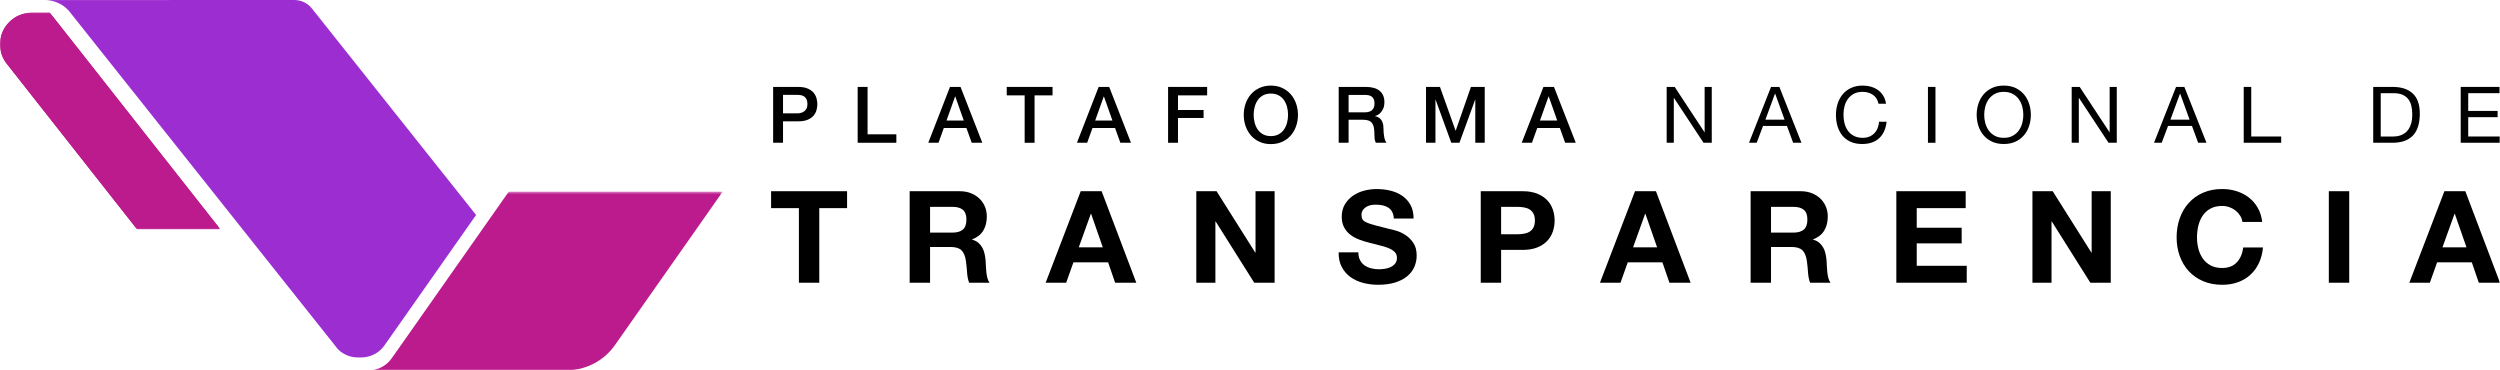 <?xml version="1.0" encoding="UTF-8"?>
<svg width="945px" height="140px" viewBox="0 0 945 140" version="1.1" xmlns="http://www.w3.org/2000/svg" xmlns:xlink="http://www.w3.org/1999/xlink">
    <!-- Generator: Sketch 52.6 (67491) - http://www.bohemiancoding.com/sketch -->
    <title>Ico-plataforma-transparencia</title>
    <desc>Created with Sketch.</desc>
    <defs>
        <polygon id="path-1" points="0 1.263 83.263 1.263 83.263 83.16 0 83.16"></polygon>
        <polygon id="path-3" points="0 1.263 83.261 1.263 83.261 83.16 0 83.16"></polygon>
        <polygon id="path-5" points="2.818 2.437 136.679 2.437 136.679 70 2.818 70"></polygon>
        <polygon id="path-7" points="0 140 945 140 945 0 0 0"></polygon>
    </defs>
    <g id="Page-1" stroke="none" stroke-width="1" fill="none" fill-rule="evenodd">
        <g id="ELEMENTOS" transform="translate(-57, -76)">
            <g id="Ico-plataforma-transparencia" transform="translate(57, 76)">
                <g id="Group-59">
                    <g id="Group-3" transform="translate(0, 3.5)">
                        <mask id="mask-2" fill="white">
                            <use xlink:href="#path-1"></use>
                        </mask>
                        <g id="Clip-2"></g>
                        <path d="M83.263,83.16 L51.808,83.16 L2.833,20.94 C1.069,18.854 -0.002,16.177 -0.002,13.247 C-0.002,6.629 5.447,1.263 12.153,1.263 C15.331,1.263 18.807,1.27 18.807,1.27 L83.263,83.16 Z" id="Fill-1" fill="#B2167E" mask="url(#mask-2)"></path>
                    </g>
                    <g id="Group-6" transform="translate(0, 3.5)">
                        <mask id="mask-4" fill="white">
                            <use xlink:href="#path-3"></use>
                        </mask>
                        <g id="Clip-5"></g>
                        <path d="M83.261,83.156 L51.803,83.156 L2.828,20.94 C1.067,18.854 -0,16.177 -0,13.247 C-0,6.629 5.442,1.263 12.155,1.263 C15.33,1.263 18.805,1.27 18.805,1.27 L83.261,83.16 L83.261,83.156 Z" id="Fill-4" fill="#BC1B8E" mask="url(#mask-4)"></path>
                    </g>
                    <path d="M136.523,135.123 C138.567,135.123 140.475,134.553 142.099,133.576 C143.362,132.806 144.451,131.791 145.294,130.598 L153.6,118.792 L179.958,81.255 L117.893,3.201 C116.286,1.182 113.826,0.002 111.222,0.002 L17.002,0.023 L17.131,0.023 L17.205,0.023 L17.761,0.048 C21.629,0.31 24.996,2.361 27.029,5.361 L27.047,5.371 L126.181,130.045 L126.188,130.062 L127.742,132.015 C127.742,132.015 127.752,132.026 127.759,132.029 C129.688,133.937 132.358,135.12 135.305,135.12 L136.534,135.12 L136.555,135.12 L136.52,135.12 L136.523,135.123 Z" id="Fill-7" fill="#9C2DD1"></path>
                    <g id="Group-11" transform="translate(136.5, 70)">
                        <mask id="mask-6" fill="white">
                            <use xlink:href="#path-5"></use>
                        </mask>
                        <g id="Clip-10"></g>
                        <path d="M55.818,2.437 L46.2,16.133 L19.845,53.667 L11.536,65.472 C11.053,66.158 10.49,66.781 9.863,67.334 C7.987,68.986 5.523,69.987 2.818,70.001 L69.188,70.001 L77.462,70.001 C81.613,70.001 85.614,68.867 89.068,66.82 C91.756,65.22 94.108,63.064 95.949,60.446 L136.679,2.441 L55.818,2.441 L55.818,2.437 Z" id="Fill-9" fill="#BC1B8E" mask="url(#mask-6)"></path>
                    </g>
                    <path d="M295.982,42.85 L301.467,42.85 C301.887,42.85 302.314,42.79 302.755,42.671 C303.192,42.556 303.598,42.36 303.969,42.094 C304.337,41.828 304.638,41.471 304.869,41.026 C305.096,40.589 305.212,40.029 305.212,39.36 C305.212,38.692 305.114,38.097 304.914,37.642 C304.711,37.19 304.442,36.83 304.106,36.567 C303.766,36.298 303.374,36.116 302.937,36.021 C302.496,35.923 302.03,35.871 301.53,35.871 L295.986,35.871 L295.986,42.846 L295.982,42.85 Z M292.241,32.857 L301.677,32.857 C303.192,32.857 304.435,33.074 305.39,33.508 C306.349,33.939 307.088,34.481 307.606,35.132 C308.127,35.787 308.481,36.494 308.67,37.264 C308.862,38.034 308.957,38.741 308.957,39.392 C308.957,40.046 308.862,40.75 308.67,41.506 C308.477,42.265 308.127,42.969 307.606,43.62 C307.088,44.271 306.349,44.806 305.39,45.23 C304.435,45.653 303.192,45.863 301.677,45.863 L295.986,45.863 L295.986,53.962 L292.244,53.962 L292.244,32.857 L292.241,32.857 Z" id="Fill-12" fill="#000000"></path>
                    <polygon id="Fill-14" fill="#000000" points="324.199 32.856 327.944 32.856 327.944 50.769 338.819 50.769 338.819 53.964 324.199 53.964"></polygon>
                    <path d="M357.779,45.569 L364.31,45.569 L361.104,36.493 L361.016,36.493 L357.779,45.569 Z M359.098,32.857 L363.081,32.857 L371.317,53.962 L367.306,53.962 L365.3,48.376 L356.76,48.376 L354.755,53.962 L350.891,53.962 L359.095,32.857 L359.098,32.857 Z" id="Fill-16" fill="#000000"></path>
                    <polygon id="Fill-18" fill="#000000" points="380.546 32.856 397.86 32.856 397.86 36.051 391.063 36.051 391.063 53.964 387.318 53.964 387.318 36.051 380.549 36.051 380.549 32.856"></polygon>
                    <path d="M413.974,45.569 L420.501,45.569 L417.299,36.493 L417.211,36.493 L413.974,45.569 Z M415.293,32.857 L419.276,32.857 L427.512,53.962 L423.497,53.962 L421.492,48.376 L412.955,48.376 L410.946,53.962 L407.082,53.962 L415.29,32.857 L415.293,32.857 Z" id="Fill-20" fill="#000000"></path>
                    <polygon id="Fill-22" fill="#000000" points="441.533 32.856 456.299 32.856 456.299 36.051 445.278 36.051 445.278 41.578 454.952 41.578 454.952 44.595 445.278 44.595 445.278 53.964 441.536 53.964 441.536 32.856"></polygon>
                    <path d="M480.383,35.366 C479.246,35.366 478.262,35.594 477.433,36.045 C476.607,36.5 475.931,37.106 475.41,37.862 C474.892,38.621 474.507,39.482 474.258,40.448 C474.006,41.418 473.88,42.401 473.88,43.406 C473.88,44.41 474.006,45.397 474.258,46.363 C474.507,47.329 474.892,48.19 475.41,48.95 C475.931,49.709 476.607,50.315 477.433,50.766 C478.262,51.221 479.246,51.445 480.383,51.445 C481.521,51.445 482.504,51.218 483.334,50.766 C484.163,50.315 484.839,49.709 485.357,48.95 C485.878,48.19 486.263,47.329 486.512,46.363 C486.76,45.397 486.886,44.41 486.886,43.406 C486.886,42.401 486.76,41.418 486.512,40.448 C486.263,39.482 485.878,38.621 485.357,37.862 C484.839,37.102 484.163,36.5 483.334,36.045 C482.504,35.594 481.521,35.366 480.383,35.366 M480.383,32.353 C481.983,32.353 483.414,32.65 484.685,33.242 C485.952,33.833 487.026,34.631 487.905,35.636 C488.78,36.64 489.455,37.813 489.924,39.157 C490.397,40.494 490.631,41.915 490.631,43.413 C490.631,44.914 490.397,46.36 489.924,47.697 C489.455,49.037 488.78,50.21 487.905,51.214 C487.026,52.222 485.948,53.013 484.685,53.594 C483.414,54.179 481.983,54.469 480.383,54.469 C478.787,54.469 477.352,54.179 476.085,53.594 C474.815,53.013 473.744,52.222 472.865,51.214 C471.987,50.21 471.311,49.037 470.842,47.697 C470.373,46.356 470.139,44.928 470.139,43.413 C470.139,41.897 470.373,40.497 470.842,39.157 C471.311,37.813 471.983,36.64 472.865,35.636 C473.744,34.635 474.815,33.833 476.085,33.242 C477.352,32.65 478.787,32.353 480.383,32.353" id="Fill-24" fill="#000000"></path>
                    <path d="M509.766,42.462 L515.905,42.462 C517.105,42.462 518.015,42.182 518.635,41.622 C519.251,41.062 519.562,40.215 519.562,39.095 C519.562,38.423 519.461,37.877 519.261,37.453 C519.062,37.03 518.789,36.701 518.439,36.463 C518.089,36.228 517.69,36.071 517.242,35.99 C516.79,35.91 516.328,35.875 515.852,35.875 L509.769,35.875 L509.769,42.465 L509.766,42.462 Z M506.024,32.854 L516.234,32.854 C518.589,32.854 520.36,33.358 521.536,34.363 C522.716,35.367 523.304,36.771 523.304,38.559 C523.304,39.564 523.157,40.397 522.856,41.058 C522.558,41.72 522.208,42.248 521.806,42.654 C521.407,43.057 521.015,43.347 520.623,43.526 C520.234,43.704 519.947,43.823 519.772,43.879 L519.772,43.939 C520.091,43.977 520.437,44.079 520.805,44.233 C521.172,44.394 521.519,44.646 521.837,44.989 C522.156,45.332 522.422,45.783 522.628,46.329 C522.838,46.882 522.947,47.575 522.947,48.401 C522.947,49.64 523.041,50.771 523.23,51.789 C523.423,52.804 523.713,53.529 524.116,53.959 L520.101,53.959 C519.821,53.504 519.657,53.004 519.608,52.451 C519.559,51.901 519.531,51.369 519.531,50.855 C519.531,49.889 519.471,49.059 519.349,48.356 C519.233,47.659 519.013,47.078 518.691,46.613 C518.372,46.151 517.938,45.808 517.389,45.594 C516.839,45.381 516.136,45.269 515.278,45.269 L509.766,45.269 L509.766,53.959 L506.024,53.959 L506.024,32.851 L506.024,32.854 Z" id="Fill-26" fill="#000000"></path>
                    <polygon id="Fill-28" fill="#000000" points="539.034 32.856 544.305 32.856 550.202 49.379 550.265 49.379 556.016 32.856 561.227 32.856 561.227 53.964 557.661 53.964 557.661 37.675 557.605 37.675 551.669 53.964 548.585 53.964 542.656 37.675 542.6 37.675 542.6 53.964 539.034 53.964"></polygon>
                    <path d="M582.107,45.569 L588.634,45.569 L585.432,36.493 L585.341,36.493 L582.107,45.569 Z M583.423,32.857 L587.406,32.857 L595.641,53.962 L591.627,53.962 L589.621,48.376 L581.081,48.376 L579.076,53.962 L575.212,53.962 L583.419,32.857 L583.423,32.857 Z" id="Fill-30" fill="#000000"></path>
                    <polygon id="Fill-32" fill="#000000" points="633.028 32.856 644.291 49.971 644.35 49.971 644.35 32.856 647.045 32.856 647.045 53.964 643.93 53.964 632.758 37.024 632.699 37.024 632.699 53.964 630 53.964 630 32.856"></polygon>
                    <path d="M674.573,45.241 L671.007,35.395 L670.947,35.395 L667.325,45.241 L674.573,45.241 Z M672.599,32.854 L680.954,53.963 L677.807,53.963 L675.469,47.607 L666.425,47.607 L664.028,53.963 L661.123,53.963 L669.453,32.854 L672.599,32.854 Z" id="Fill-34" fill="#000000"></path>
                    <path d="M707.957,35.841 C706.868,35.092 705.577,34.718 704.079,34.718 C702.801,34.718 701.709,34.956 700.799,35.428 C699.893,35.904 699.144,36.538 698.556,37.332 C697.968,38.134 697.53,39.04 697.25,40.069 C696.97,41.091 696.834,42.159 696.834,43.261 C696.834,44.462 696.97,45.603 697.25,46.677 C697.53,47.748 697.968,48.683 698.556,49.481 C699.144,50.282 699.896,50.919 700.817,51.388 C701.737,51.861 702.833,52.099 704.114,52.099 C705.048,52.099 705.885,51.948 706.613,51.644 C707.344,51.336 707.971,50.912 708.499,50.373 C709.031,49.831 709.444,49.187 709.745,48.434 C710.043,47.685 710.225,46.88 710.284,46.009 L713.13,46.009 C712.85,48.669 711.919,50.737 710.344,52.218 C708.765,53.695 706.609,54.433 703.872,54.433 C702.213,54.433 700.768,54.15 699.532,53.59 C698.29,53.03 697.264,52.253 696.445,51.269 C695.626,50.286 695.014,49.12 694.604,47.78 C694.195,46.439 693.988,45.001 693.988,43.461 C693.988,41.924 694.205,40.482 694.646,39.131 C695.084,37.784 695.728,36.604 696.578,35.6 C697.425,34.595 698.486,33.801 699.753,33.22 C701.02,32.639 702.472,32.352 704.11,32.352 C705.227,32.352 706.287,32.495 707.285,32.793 C708.279,33.087 709.171,33.524 709.948,34.095 C710.725,34.665 711.376,35.379 711.894,36.237 C712.416,37.094 712.752,38.085 712.913,39.205 L710.071,39.205 C709.749,37.71 709.045,36.587 707.957,35.838 L707.957,35.841 Z" id="Fill-36" fill="#000000"></path>
                    <mask id="mask-8" fill="white">
                        <use xlink:href="#path-7"></use>
                    </mask>
                    <g id="Clip-39"></g>
                    <polygon id="Fill-38" fill="#000000" mask="url(#mask-8)" points="728.763 53.963 731.605 53.963 731.605 32.855 728.763 32.855"></polygon>
                    <path d="M750.445,46.558 C750.725,47.594 751.166,48.525 751.765,49.348 C752.367,50.177 753.137,50.842 754.068,51.346 C755.009,51.85 756.126,52.099 757.424,52.099 C758.723,52.099 759.846,51.85 760.777,51.346 C761.722,50.842 762.485,50.177 763.084,49.348 C763.682,48.522 764.123,47.591 764.403,46.558 C764.683,45.522 764.82,44.476 764.82,43.412 C764.82,42.344 764.683,41.298 764.403,40.262 C764.123,39.226 763.686,38.295 763.084,37.465 C762.485,36.639 761.719,35.974 760.777,35.474 C759.846,34.97 758.723,34.721 757.424,34.721 C756.126,34.721 755.009,34.97 754.068,35.474 C753.133,35.978 752.367,36.643 751.765,37.465 C751.166,38.295 750.725,39.226 750.445,40.262 C750.165,41.298 750.029,42.344 750.029,43.412 C750.029,44.476 750.165,45.522 750.445,46.558 M747.824,39.257 C748.251,37.924 748.898,36.748 749.756,35.722 C750.617,34.697 751.684,33.878 752.965,33.269 C754.239,32.66 755.73,32.352 757.424,32.352 C759.122,32.352 760.609,32.66 761.89,33.269 C763.171,33.878 764.232,34.697 765.093,35.722 C765.954,36.748 766.594,37.924 767.021,39.257 C767.448,40.584 767.665,41.97 767.665,43.412 C767.665,44.847 767.448,46.233 767.021,47.563 C766.591,48.893 765.954,50.069 765.093,51.091 C764.232,52.116 763.168,52.928 761.89,53.53 C760.609,54.132 759.122,54.433 757.424,54.433 C755.73,54.433 754.239,54.132 752.965,53.53 C751.684,52.928 750.617,52.116 749.756,51.091 C748.898,50.065 748.251,48.893 747.824,47.563 C747.393,46.229 747.18,44.847 747.18,43.412 C747.18,41.97 747.393,40.584 747.824,39.257" id="Fill-40" fill="#000000" mask="url(#mask-8)"></path>
                    <polygon id="Fill-41" fill="#000000" mask="url(#mask-8)" points="786.122 32.856 797.385 49.971 797.445 49.971 797.445 32.856 800.14 32.856 800.14 53.964 797.025 53.964 785.853 37.024 785.793 37.024 785.793 53.964 783.098 53.964 783.098 32.856"></polygon>
                    <path d="M827.667,45.241 L824.101,35.395 L824.045,35.395 L820.419,45.241 L827.667,45.241 Z M825.69,32.854 L834.048,53.963 L830.905,53.963 L828.567,47.607 L819.519,47.607 L817.122,53.963 L814.22,53.963 L822.547,32.854 L825.69,32.854 Z" id="Fill-42" fill="#000000" mask="url(#mask-8)"></path>
                    <polygon id="Fill-43" fill="#000000" mask="url(#mask-8)" points="850.971 32.854 850.971 51.596 862.29 51.596 862.29 53.959 848.126 53.959 848.126 32.854"></polygon>
                    <path d="M904.65,51.6 C904.969,51.6 905.371,51.572 905.847,51.526 C906.327,51.477 906.834,51.355 907.37,51.169 C907.912,50.984 908.444,50.714 908.976,50.357 C909.508,50 909.977,49.517 910.401,48.908 C910.821,48.299 911.164,47.536 911.433,46.619 C911.706,45.706 911.839,44.596 911.839,43.294 C911.839,41.992 911.713,40.904 911.465,39.906 C911.216,38.912 910.803,38.065 910.236,37.365 C909.669,36.669 908.931,36.137 908.035,35.769 C907.135,35.405 906.029,35.223 904.71,35.223 L899.915,35.223 L899.915,51.6 L904.65,51.6 Z M904.412,32.854 C907.709,32.854 910.243,33.683 912.018,35.339 C913.796,36.994 914.685,39.514 914.685,42.906 C914.685,44.673 914.485,46.248 914.083,47.617 C913.687,48.985 913.064,50.14 912.228,51.078 C911.388,52.016 910.32,52.73 909.022,53.217 C907.723,53.714 906.183,53.959 904.409,53.959 L897.073,53.959 L897.073,32.854 L904.409,32.854 L904.412,32.854 Z" id="Fill-44" fill="#000000" mask="url(#mask-8)"></path>
                    <polygon id="Fill-45" fill="#000000" mask="url(#mask-8)" points="944.907 32.854 944.907 35.22 932.99 35.22 932.99 41.929 944.099 41.929 944.099 44.292 932.99 44.292 932.99 51.596 944.998 51.596 944.998 53.959 930.144 53.959 930.144 32.854 944.911 32.854"></polygon>
                    <polygon id="Fill-46" fill="#000000" mask="url(#mask-8)" points="291.474 78.672 291.474 72.277 320.195 72.277 320.195 78.672 309.688 78.672 309.688 106.871 301.981 106.871 301.981 78.672 291.477 78.672"></polygon>
                    <path d="M360.004,87.928 C361.771,87.928 363.098,87.539 363.983,86.762 C364.865,85.989 365.306,84.725 365.306,82.986 C365.306,81.243 364.865,80.084 363.983,79.325 C363.098,78.565 361.771,78.187 360.004,78.187 L351.562,78.187 L351.562,87.924 L360.004,87.924 L360.004,87.928 Z M362.755,72.279 C364.326,72.279 365.74,72.528 367,73.028 C368.26,73.529 369.338,74.218 370.241,75.086 C371.141,75.958 371.83,76.969 372.303,78.114 C372.775,79.258 373.017,80.497 373.017,81.824 C373.017,83.857 372.583,85.618 371.715,87.102 C370.847,88.586 369.433,89.716 367.469,90.49 L367.469,90.591 C368.414,90.85 369.202,91.242 369.825,91.778 C370.444,92.31 370.952,92.943 371.347,93.668 C371.739,94.396 372.023,95.19 372.205,96.065 C372.387,96.937 372.506,97.808 372.572,98.68 C372.607,99.229 372.639,99.873 372.67,100.619 C372.705,101.361 372.761,102.124 372.842,102.897 C372.926,103.671 373.055,104.406 373.234,105.099 C373.416,105.795 373.685,106.38 374.042,106.87 L366.335,106.87 C365.912,105.774 365.649,104.465 365.551,102.946 C365.453,101.424 365.303,99.975 365.11,98.585 C364.848,96.779 364.291,95.453 363.441,94.613 C362.59,93.773 361.201,93.356 359.269,93.356 L351.562,93.356 L351.562,106.87 L343.855,106.87 L343.855,72.279 L362.758,72.279 L362.755,72.279 Z" id="Fill-47" fill="#000000" mask="url(#mask-8)"></path>
                    <path d="M416.855,93.496 L412.438,80.805 L412.34,80.805 L407.772,93.496 L416.855,93.496 Z M416.414,72.278 L429.521,106.869 L421.52,106.869 L418.867,99.162 L405.76,99.162 L403.012,106.869 L395.256,106.869 L408.511,72.278 L416.414,72.278 Z" id="Fill-48" fill="#000000" mask="url(#mask-8)"></path>
                    <polygon id="Fill-49" fill="#000000" mask="url(#mask-8)" points="459.86 72.278 474.49 95.487 474.588 95.487 474.588 72.278 481.805 72.278 481.805 106.869 474.098 106.869 459.517 83.71 459.419 83.71 459.419 106.869 452.202 106.869 452.202 72.278"></polygon>
                    <path d="M514.106,98.342 C514.533,99.151 515.097,99.805 515.797,100.309 C516.504,100.806 517.33,101.181 518.278,101.419 C519.23,101.664 520.214,101.783 521.225,101.783 C521.908,101.783 522.646,101.73 523.437,101.615 C524.221,101.499 524.96,101.286 525.642,100.96 C526.328,100.638 526.902,100.194 527.364,99.627 C527.819,99.063 528.047,98.342 528.047,97.474 C528.047,96.536 527.746,95.78 527.144,95.199 C526.538,94.618 525.74,94.132 524.76,93.747 C523.78,93.358 522.664,93.019 521.421,92.728 C520.175,92.438 518.919,92.116 517.641,91.759 C516.332,91.437 515.055,91.038 513.812,90.572 C512.57,90.103 511.457,89.498 510.473,88.756 C509.493,88.01 508.699,87.083 508.093,85.97 C507.484,84.853 507.18,83.506 507.18,81.924 C507.18,80.146 507.568,78.602 508.338,77.297 C509.105,75.988 510.113,74.899 511.359,74.024 C512.598,73.156 514.008,72.505 515.58,72.089 C517.155,71.669 518.719,71.459 520.294,71.459 C522.125,71.459 523.885,71.658 525.565,72.061 C527.256,72.467 528.754,73.118 530.063,74.024 C531.372,74.931 532.408,76.086 533.181,77.493 C533.951,78.896 534.333,80.601 534.333,82.599 L526.871,82.599 C526.808,81.567 526.584,80.713 526.209,80.034 C525.835,79.355 525.334,78.823 524.708,78.434 C524.092,78.046 523.378,77.773 522.576,77.608 C521.771,77.444 520.896,77.367 519.948,77.367 C519.328,77.367 518.702,77.43 518.086,77.563 C517.463,77.692 516.896,77.916 516.388,78.238 C515.884,78.56 515.464,78.966 515.139,79.449 C514.81,79.932 514.645,80.545 514.645,81.29 C514.645,81.966 514.775,82.519 515.037,82.935 C515.3,83.359 515.811,83.744 516.584,84.101 C517.354,84.458 518.411,84.811 519.776,85.165 C521.134,85.522 522.909,85.973 525.1,86.523 C525.754,86.652 526.661,86.887 527.823,87.226 C528.985,87.562 530.14,88.105 531.284,88.85 C532.425,89.592 533.419,90.586 534.252,91.829 C535.089,93.071 535.502,94.66 535.502,96.599 C535.502,98.181 535.19,99.651 534.571,101.009 C533.951,102.364 533.027,103.536 531.799,104.52 C530.574,105.507 529.051,106.273 527.235,106.823 C525.415,107.369 523.315,107.645 520.924,107.645 C518.992,107.645 517.116,107.411 515.303,106.942 C513.49,106.473 511.884,105.738 510.494,104.737 C509.098,103.739 507.995,102.462 507.18,100.908 C506.361,99.357 505.969,97.52 506.004,95.385 L513.462,95.385 C513.462,96.547 513.679,97.537 514.103,98.339 L514.106,98.342 Z" id="Fill-50" fill="#000000" mask="url(#mask-8)"></path>
                    <path d="M573.412,88.553 C574.301,88.553 575.144,88.487 575.963,88.361 C576.786,88.231 577.503,87.983 578.13,87.608 C578.746,87.241 579.246,86.716 579.621,86.033 C579.999,85.358 580.191,84.472 580.191,83.373 C580.191,82.271 579.999,81.382 579.621,80.706 C579.243,80.024 578.746,79.502 578.13,79.131 C577.503,78.76 576.786,78.512 575.963,78.382 C575.144,78.253 574.301,78.186 573.412,78.186 L567.423,78.186 L567.423,88.553 L573.412,88.553 Z M575.526,72.278 C577.717,72.278 579.586,72.593 581.122,73.223 C582.666,73.853 583.912,74.686 584.878,75.715 C585.844,76.751 586.544,77.931 586.992,79.254 C587.433,80.58 587.65,81.952 587.65,83.373 C587.65,84.791 587.433,86.124 586.992,87.461 C586.551,88.802 585.847,89.992 584.878,91.024 C583.912,92.06 582.666,92.89 581.122,93.52 C579.586,94.15 577.717,94.461 575.526,94.461 L567.423,94.461 L567.423,106.865 L559.72,106.865 L559.72,72.275 L575.526,72.275 L575.526,72.278 Z" id="Fill-51" fill="#000000" mask="url(#mask-8)"></path>
                    <path d="M626.387,93.496 L621.963,80.805 L621.868,80.805 L617.301,93.496 L626.387,93.496 Z M625.946,72.278 L639.05,106.869 L631.049,106.869 L628.396,99.162 L615.292,99.162 L612.541,106.869 L604.785,106.869 L618.036,72.278 L625.946,72.278 Z" id="Fill-52" fill="#000000" mask="url(#mask-8)"></path>
                    <path d="M677.885,87.928 C679.653,87.928 680.976,87.539 681.861,86.762 C682.743,85.989 683.188,84.725 683.188,82.986 C683.188,81.243 682.747,80.084 681.861,79.325 C680.976,78.565 679.653,78.187 677.885,78.187 L669.443,78.187 L669.443,87.924 L677.885,87.924 L677.885,87.928 Z M680.636,72.279 C682.204,72.279 683.622,72.528 684.882,73.028 C686.138,73.529 687.22,74.218 688.123,75.086 C689.019,75.958 689.705,76.969 690.184,78.114 C690.653,79.258 690.898,80.497 690.898,81.824 C690.898,83.857 690.464,85.618 689.596,87.102 C688.725,88.586 687.307,89.716 685.347,90.49 L685.347,90.591 C686.299,90.85 687.083,91.242 687.706,91.778 C688.326,92.31 688.833,92.943 689.229,93.668 C689.624,94.396 689.908,95.19 690.083,96.065 C690.268,96.937 690.391,97.808 690.457,98.68 C690.489,99.229 690.52,99.873 690.555,100.619 C690.587,101.361 690.643,102.124 690.727,102.897 C690.8,103.671 690.937,104.406 691.119,105.099 C691.297,105.795 691.567,106.38 691.927,106.87 L684.217,106.87 C683.79,105.774 683.531,104.465 683.429,102.946 C683.331,101.424 683.184,99.975 682.992,98.585 C682.726,96.779 682.173,95.453 681.319,94.613 C680.472,93.773 679.079,93.356 677.15,93.356 L669.443,93.356 L669.443,106.87 L661.733,106.87 L661.733,72.279 L680.636,72.279 Z" id="Fill-53" fill="#000000" mask="url(#mask-8)"></path>
                    <polygon id="Fill-54" fill="#000000" mask="url(#mask-8)" points="743.032 72.278 743.032 78.673 724.524 78.673 724.524 86.082 741.509 86.082 741.509 91.994 724.524 91.994 724.524 100.471 743.424 100.471 743.424 106.865 716.817 106.865 716.817 72.275 743.032 72.275"></polygon>
                    <polygon id="Fill-55" fill="#000000" mask="url(#mask-8)" points="775.919 72.278 790.549 95.487 790.644 95.487 790.644 72.278 797.868 72.278 797.868 106.869 790.154 106.869 775.573 83.71 775.478 83.71 775.478 106.869 768.261 106.869 768.261 72.278 775.916 72.278"></polygon>
                    <path d="M846.763,81.505 C846.308,80.781 845.734,80.144 845.048,79.594 C844.359,79.048 843.582,78.618 842.714,78.31 C841.846,78.005 840.939,77.848 839.984,77.848 C838.251,77.848 836.778,78.18 835.57,78.842 C834.359,79.503 833.376,80.392 832.623,81.505 C831.871,82.618 831.321,83.889 830.978,85.31 C830.639,86.731 830.464,88.204 830.464,89.72 C830.464,91.232 830.635,92.586 830.978,93.958 C831.321,95.33 831.871,96.566 832.623,97.665 C833.376,98.764 834.359,99.646 835.57,100.307 C836.778,100.969 838.251,101.298 839.984,101.298 C842.346,101.298 844.187,100.587 845.51,99.166 C846.837,97.749 847.645,95.873 847.943,93.549 L855.405,93.549 C855.212,95.712 854.701,97.665 853.882,99.411 C853.063,101.154 851.985,102.642 850.638,103.87 C849.301,105.095 847.726,106.033 845.93,106.677 C844.131,107.325 842.15,107.65 839.984,107.65 C837.306,107.65 834.888,107.188 832.749,106.264 C830.604,105.347 828.794,104.077 827.324,102.46 C825.847,100.843 824.724,98.949 823.936,96.769 C823.152,94.585 822.76,92.236 822.76,89.72 C822.76,87.2 823.152,84.736 823.936,82.524 C824.724,80.312 825.847,78.38 827.324,76.735 C828.794,75.086 830.604,73.795 832.749,72.857 C834.888,71.919 837.306,71.45 839.984,71.45 C841.919,71.45 843.746,71.726 845.465,72.276 C847.183,72.825 848.72,73.623 850.081,74.673 C851.439,75.723 852.559,77.025 853.441,78.572 C854.327,80.123 854.883,81.897 855.111,83.903 L847.649,83.903 C847.516,83.031 847.225,82.23 846.767,81.502 L846.763,81.505 Z" id="Fill-56" fill="#000000" mask="url(#mask-8)"></path>
                    <polygon id="Fill-57" fill="#000000" mask="url(#mask-8)" points="880.295 106.869 888.006 106.869 888.006 72.278 880.295 72.278"></polygon>
                    <path d="M932.336,93.496 L927.915,80.805 L927.817,80.805 L923.25,93.496 L932.339,93.496 L932.336,93.496 Z M931.891,72.278 L944.995,106.869 L936.994,106.869 L934.341,99.162 L921.234,99.162 L918.486,106.869 L910.727,106.869 L923.985,72.278 L931.891,72.278 Z" id="Fill-58" fill="#000000" mask="url(#mask-8)"></path>
                </g>
            </g>
        </g>
    </g>
</svg>